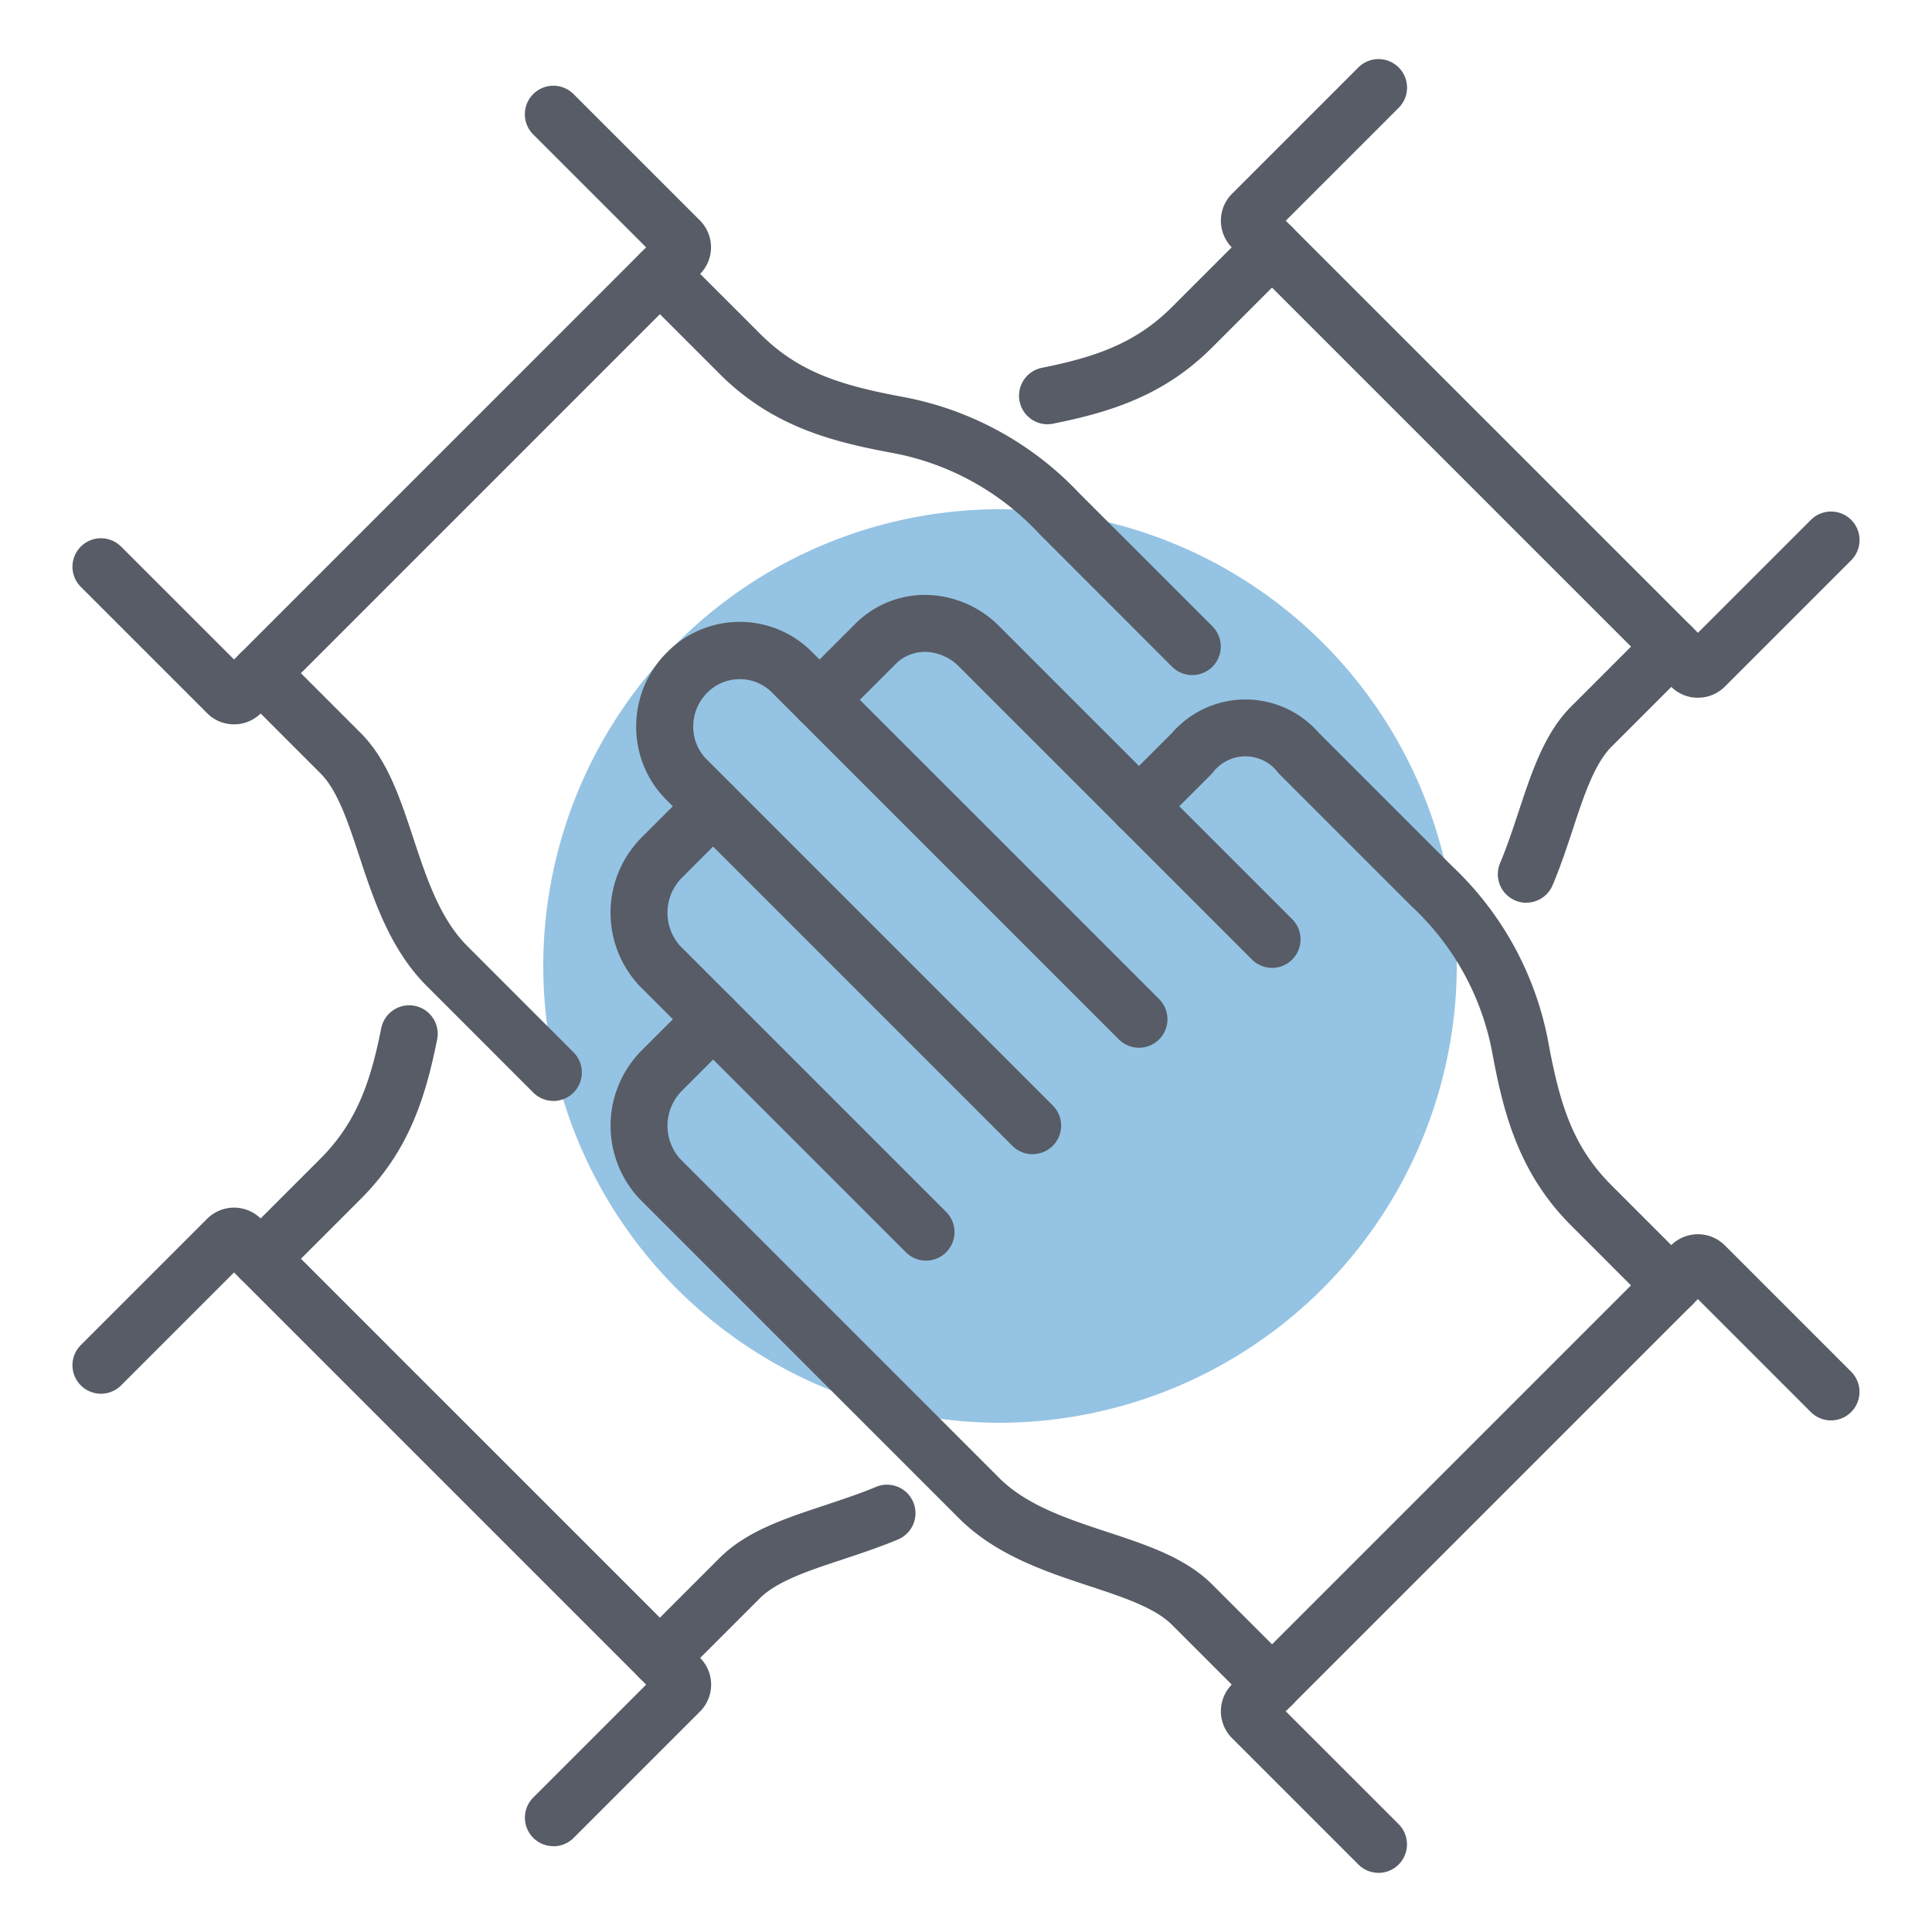 <?xml version="1.0" encoding="UTF-8"?> <svg xmlns="http://www.w3.org/2000/svg" xmlns:xlink="http://www.w3.org/1999/xlink" width="100" height="100" viewBox="0 0 100 100"><defs><clipPath id="clip-path"><rect id="Rectangle_7715" data-name="Rectangle 7715" width="47.284" height="47.284" fill="#2b87c8"></rect></clipPath><clipPath id="clip-You_re_Not_On_Your_Own"><rect width="100" height="100"></rect></clipPath></defs><g id="You_re_Not_On_Your_Own" data-name="You’re Not On Your Own" clip-path="url(#clip-You_re_Not_On_Your_Own)"><g id="Group_47032" data-name="Group 47032" transform="translate(28.116 26.358)" opacity="0.501"><g id="Group_47019" data-name="Group 47019"><g id="Group_47018" data-name="Group 47018" clip-path="url(#clip-path)"><path id="Path_16953" data-name="Path 16953" d="M267.154,108.41h0A23.642,23.642,0,1,1,290.8,84.768a23.712,23.712,0,0,1-23.642,23.642" transform="translate(-243.512 -61.126)" fill="#2b87c8"></path></g></g></g><g id="Propelr_Icon_Page2-05" transform="translate(-12.585 -6.045)"><g id="Group_47017" data-name="Group 47017" transform="translate(16.335 9.105)"><path id="Path_16930" data-name="Path 16930" d="M145.934,185.378a1.469,1.469,0,0,1-1.043-.433l-13.777-13.777a5.524,5.524,0,0,1,.113-7.708l2.643-2.643a1.474,1.474,0,0,1,2.085,2.085l-2.643,2.643a2.572,2.572,0,0,0-.113,3.536l13.777,13.777a1.477,1.477,0,0,1-1.043,2.52Z" transform="translate(-101.752 -123.188)" fill="#575c66"></path><path id="Path_16931" data-name="Path 16931" d="M155.521,155.114a1.469,1.469,0,0,1-1.043-.433l-17.91-17.91a5.311,5.311,0,0,1-1.559-3.824,5.386,5.386,0,0,1,1.588-3.8l.027-.027a5.274,5.274,0,0,1,7.541.057l17.91,17.91a1.474,1.474,0,0,1-2.085,2.085l-17.91-17.91a2.36,2.36,0,0,0-3.369-.057l-.027.027a2.466,2.466,0,0,0-.723,1.736,2.382,2.382,0,0,0,.7,1.716l17.91,17.91a1.475,1.475,0,0,1-1.043,2.518Z" transform="translate(-105.829 -98.434)" fill="#575c66"></path><path id="Path_16932" data-name="Path 16932" d="M163.851,242.605a1.469,1.469,0,0,1-1.043-.433l-4.136-4.136c-.89-.89-2.538-1.433-4.283-2.009-2.265-.747-4.832-1.6-6.737-3.5L131.124,216a5.524,5.524,0,0,1,.113-7.708l2.643-2.643a1.474,1.474,0,1,1,2.085,2.085l-2.643,2.643a2.57,2.57,0,0,0-.113,3.536l16.528,16.528c1.409,1.409,3.528,2.11,5.577,2.786,2.088.688,4.06,1.34,5.446,2.727l4.136,4.136a1.475,1.475,0,0,1-1.043,2.518Z" transform="translate(-101.76 -156.995)" fill="#575c66"></path><path id="Path_16933" data-name="Path 16933" d="M192.517,141.195a1.469,1.469,0,0,1-1.043-.433l-15.154-15.154a2.524,2.524,0,0,0-1.7-.767,2.139,2.139,0,0,0-1.613.654l-2.867,2.867a1.474,1.474,0,0,1-2.085-2.085l2.867-2.867a5.09,5.09,0,0,1,3.784-1.517,5.457,5.457,0,0,1,3.7,1.63l15.154,15.154a1.477,1.477,0,0,1-1.043,2.52Z" transform="translate(-130.425 -94.159)" fill="#575c66"></path><path id="Path_16934" data-name="Path 16934" d="M263.873,175.7a1.469,1.469,0,0,1-1.043-.433l-4.136-4.136c-2.729-2.729-3.5-5.845-4.06-8.8a13.811,13.811,0,0,0-4.207-7.733l-6.885-6.885a2.117,2.117,0,0,0-3.425,0l-2.756,2.756a1.474,1.474,0,0,1-2.085-2.085l2.756-2.756a5.036,5.036,0,0,1,7.6,0l6.885,6.885a16.724,16.724,0,0,1,5.018,9.272c.6,3.209,1.3,5.316,3.246,7.261l4.136,4.138a1.475,1.475,0,0,1-1.043,2.518Z" transform="translate(-181.117 -110.752)" fill="#575c66"></path><path id="Path_16935" data-name="Path 16935" d="M266.248,289.524a1.469,1.469,0,0,1-1.043-.433l-6.54-6.54a1.968,1.968,0,0,1,0-2.781l22.724-22.724a1.971,1.971,0,0,1,2.783,0l6.54,6.54a1.476,1.476,0,1,1-2.088,2.088l-5.845-5.845-21.333,21.333,5.845,5.845a1.477,1.477,0,0,1-1.043,2.52Z" transform="translate(-198.647 -195.647)" fill="#575c66"></path><path id="Path_16936" data-name="Path 16936" d="M66.575,155.988a1.469,1.469,0,0,1-1.043-.433l-5.508-5.508c-1.906-1.906-2.751-4.473-3.5-6.737-.575-1.746-1.121-3.4-2.011-4.283l-4.136-4.136a1.474,1.474,0,0,1,2.085-2.085l4.136,4.136c1.384,1.384,2.036,3.356,2.727,5.446.676,2.048,1.377,4.168,2.786,5.577l5.505,5.508a1.475,1.475,0,0,1-1.043,2.518Z" transform="translate(-41.681 -102.065)" fill="#575c66"></path><path id="Path_16937" data-name="Path 16937" d="M163.023,70.571a1.469,1.469,0,0,1-1.043-.433L155.1,63.254a13.809,13.809,0,0,0-7.733-4.207c-2.956-.558-6.071-1.33-8.8-4.06l-4.136-4.136a1.474,1.474,0,1,1,2.085-2.085l4.136,4.136c1.945,1.945,4.052,2.641,7.261,3.246a16.748,16.748,0,0,1,9.272,5.018l6.885,6.885a1.477,1.477,0,0,1-1.043,2.52Z" transform="translate(-105.064 -38.689)" fill="#575c66"></path><path id="Path_16938" data-name="Path 16938" d="M24.7,47.765a1.955,1.955,0,0,1-1.392-.575l-6.54-6.54a1.474,1.474,0,1,1,2.085-2.085L24.7,44.409,46.029,23.076l-5.845-5.845a1.476,1.476,0,0,1,2.088-2.088l6.54,6.54a1.968,1.968,0,0,1,0,2.781L26.088,47.19a1.955,1.955,0,0,1-1.392.575Z" transform="translate(-16.335 -13.333)" fill="#575c66"></path><path id="Path_16939" data-name="Path 16939" d="M135.469,319.611a1.475,1.475,0,0,1-1.043-2.518l4.133-4.133c1.384-1.384,3.359-2.038,5.446-2.727.89-.3,1.812-.6,2.668-.961a1.475,1.475,0,0,1,1.148,2.717c-.966.408-1.945.73-2.892,1.045-1.746.578-3.4,1.124-4.286,2.011l-4.133,4.133A1.473,1.473,0,0,1,135.469,319.611Z" transform="translate(-105.064 -235.378)" fill="#575c66"></path><path id="Path_16940" data-name="Path 16940" d="M51.429,222.981a1.475,1.475,0,0,1-1.043-2.518l4.133-4.133c1.874-1.874,2.592-3.961,3.145-6.72a1.476,1.476,0,1,1,2.894.578c-.642,3.209-1.559,5.835-3.951,8.227l-4.133,4.133a1.473,1.473,0,0,1-1.043.433Z" transform="translate(-41.688 -159.414)" fill="#575c66"></path><path id="Path_16941" data-name="Path 16941" d="M41.237,283.922a1.475,1.475,0,0,1-1.043-2.518l5.845-5.845L24.706,254.226l-5.845,5.845a1.474,1.474,0,1,1-2.085-2.085l6.54-6.54a1.971,1.971,0,0,1,2.783,0L48.825,274.17a1.968,1.968,0,0,1,0,2.783l-6.54,6.54a1.473,1.473,0,0,1-1.043.433Z" transform="translate(-16.343 -191.424)" fill="#575c66"></path><path id="Path_16942" data-name="Path 16942" d="M317.859,141.5a1.432,1.432,0,0,1-.573-.118,1.475,1.475,0,0,1-.784-1.933c.361-.858.666-1.778.961-2.67.691-2.09,1.342-4.062,2.727-5.446l4.133-4.133a1.474,1.474,0,0,1,2.085,2.085l-4.133,4.133c-.89.89-1.436,2.54-2.011,4.286-.312.947-.637,1.925-1.045,2.892a1.477,1.477,0,0,1-1.36.9Z" transform="translate(-242.608 -97.834)" fill="#575c66"></path><path id="Path_16943" data-name="Path 16943" d="M217.087,53.351a1.476,1.476,0,0,1-.288-2.924c2.766-.553,4.856-1.271,6.73-3.147l4.133-4.133a1.474,1.474,0,0,1,2.085,2.085l-4.133,4.133c-2.392,2.392-5.023,3.312-8.237,3.954a1.471,1.471,0,0,1-.29.03Z" transform="translate(-166.614 -34.451)" fill="#575c66"></path><path id="Path_16944" data-name="Path 16944" d="M282.782,42.16a1.955,1.955,0,0,1-1.392-.575L258.665,18.86a1.971,1.971,0,0,1,0-2.783l6.54-6.54a1.476,1.476,0,1,1,2.088,2.088l-5.845,5.845L282.782,38.8l5.845-5.845a1.476,1.476,0,0,1,2.088,2.088l-6.54,6.54a1.955,1.955,0,0,1-1.392.575Z" transform="translate(-198.647 -9.105)" fill="#575c66"></path></g></g></g></svg> 